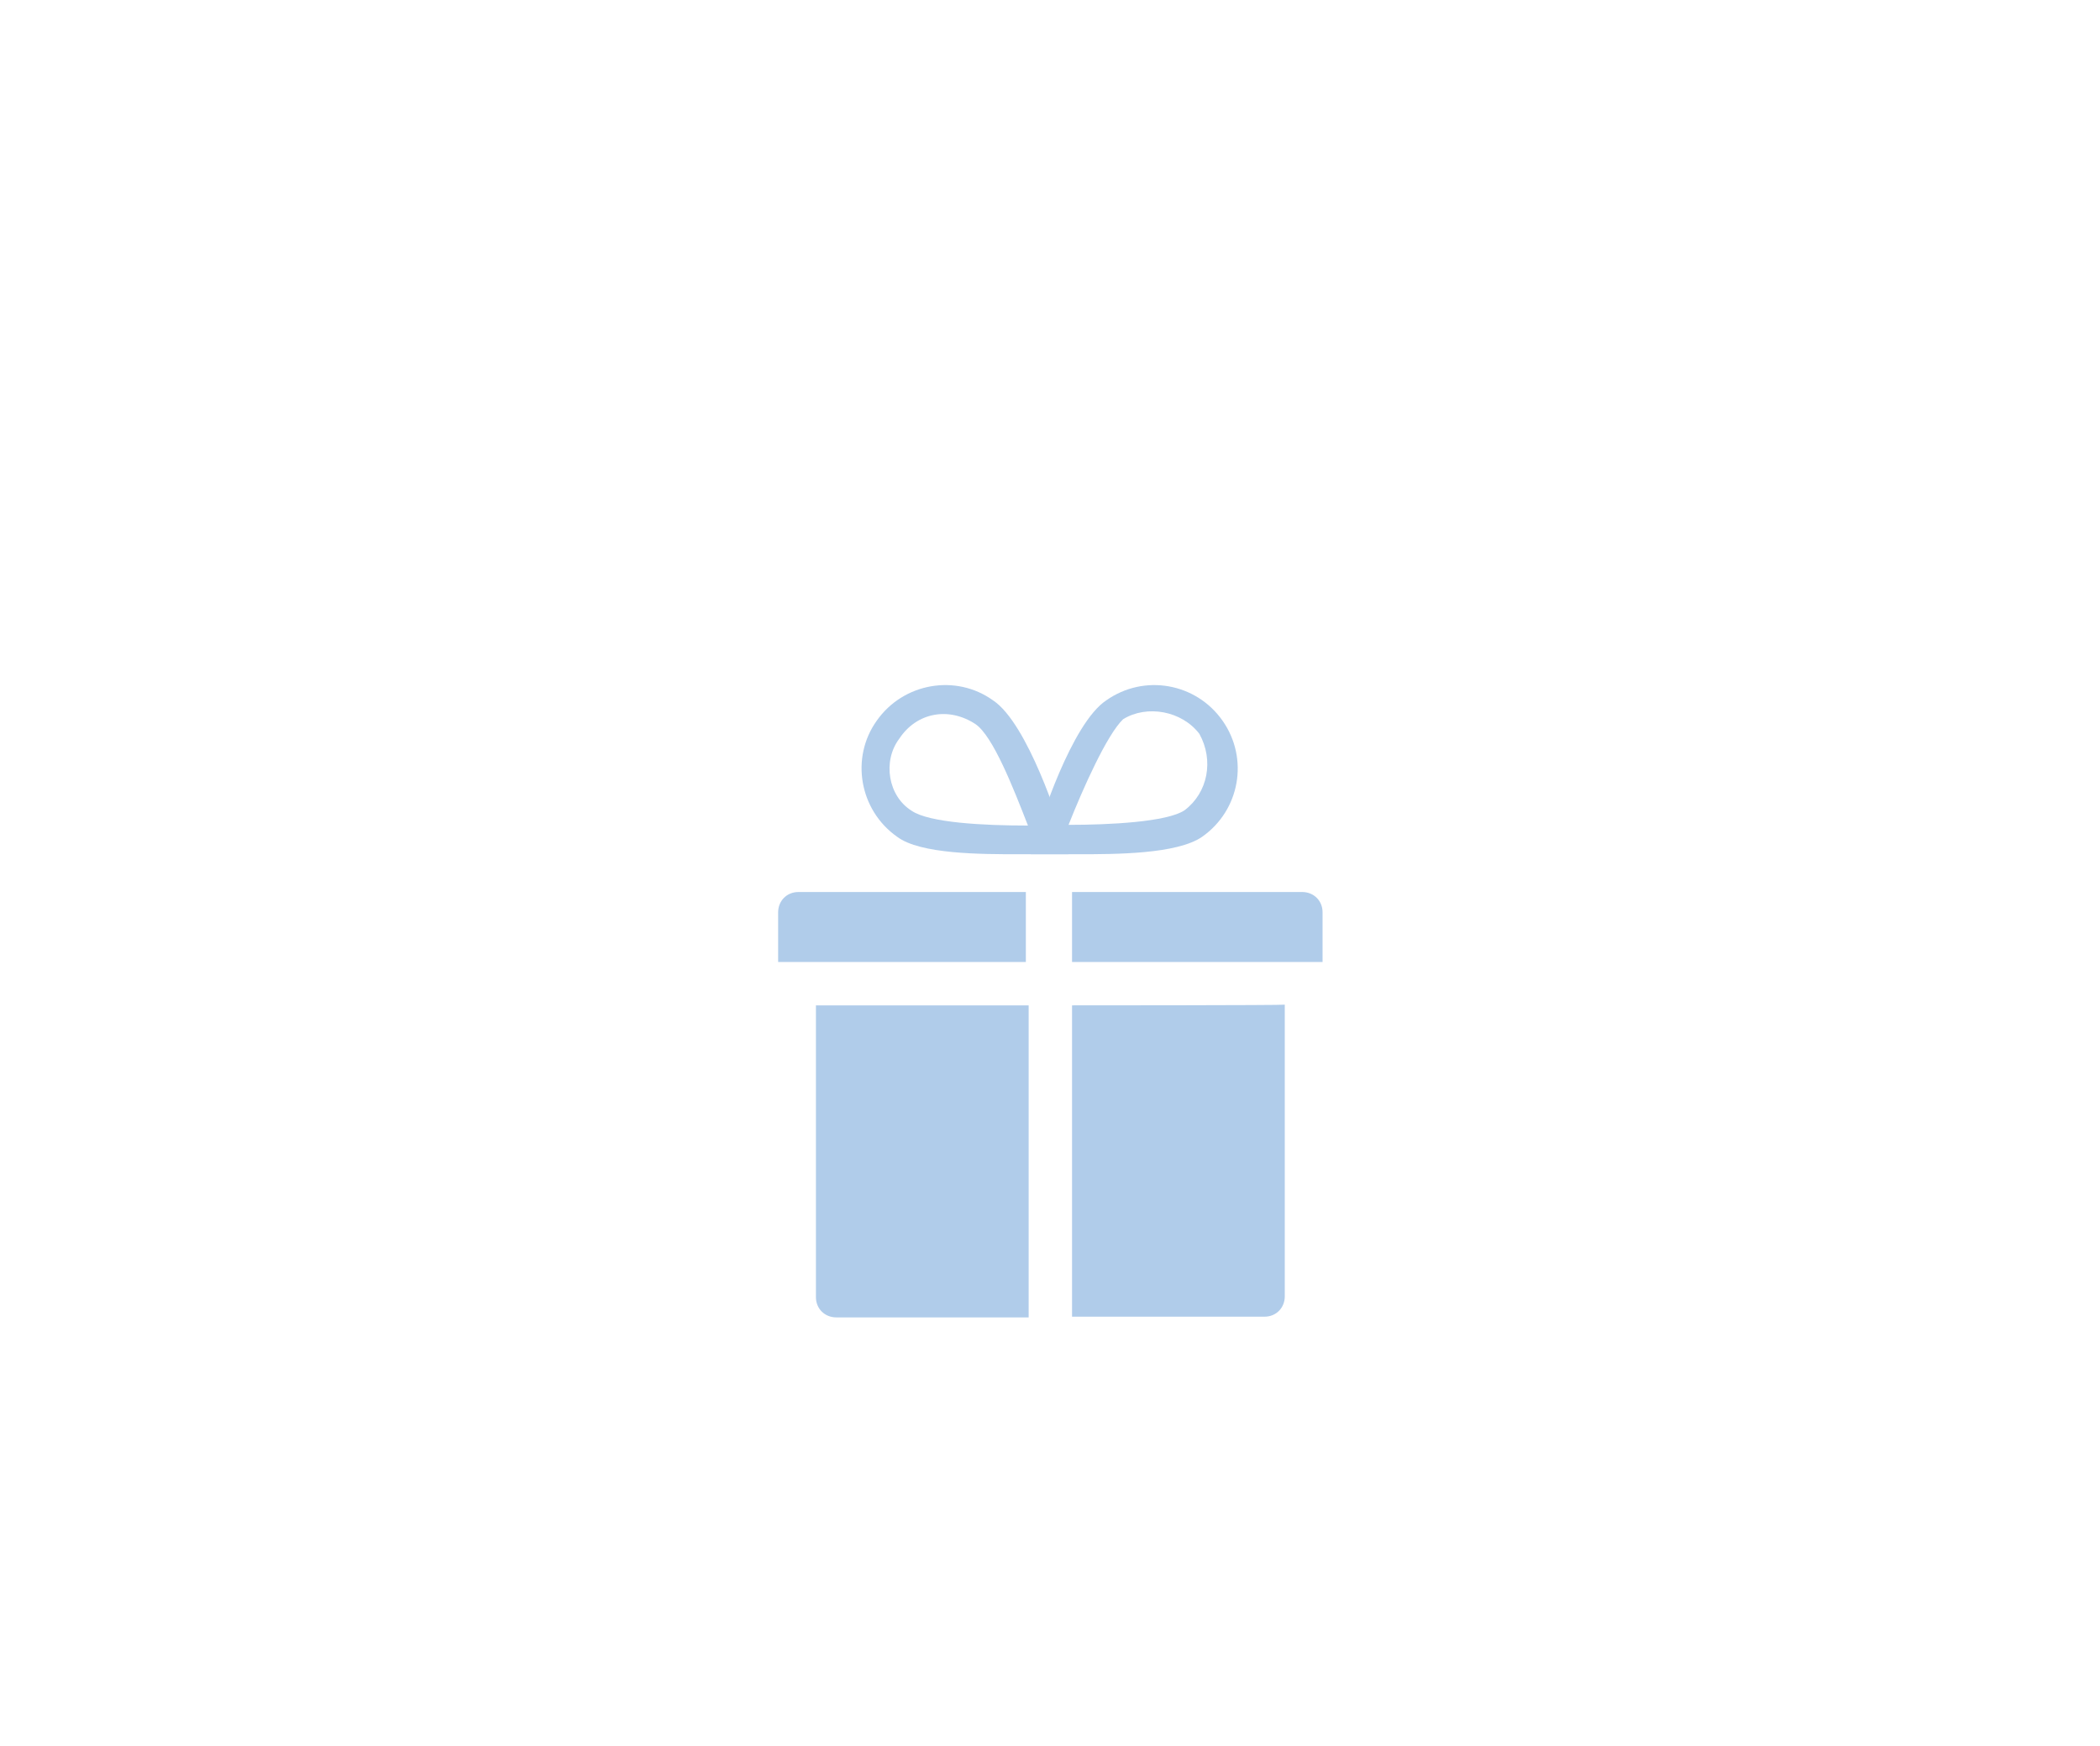 <?xml version="1.0" encoding="utf-8"?>
<!-- Generator: Adobe Illustrator 23.0.6, SVG Export Plug-In . SVG Version: 6.00 Build 0)  -->
<svg version="1.1" id="Layer_1" xmlns="http://www.w3.org/2000/svg" xmlns:xlink="http://www.w3.org/1999/xlink" x="0px" y="0px"
	 viewBox="0 0 300.1 249.6" style="enable-background:new 0 0 300.1 249.6;" xml:space="preserve">
<style type="text/css">
	.st0{fill:#B0CCEA;}
</style>
<title>video</title>
<desc>Created with Sketch.</desc>
<g>
	<path class="st0" d="M186.1,127.5h-32.9v10H189v-7.1C189,128.7,187.7,127.5,186.1,127.5z"/>
	<path class="st0" d="M146.6,127.5h-32.5c-1.7,0-2.9,1.3-2.9,2.9v7.1h35.4V127.5z"/>
</g>
<g>
	<path class="st0" d="M147,143.7h-30.4v41.7c0,1.7,1.3,2.9,2.9,2.9H147V143.7z"/>
	<path class="st0" d="M153.2,143.7v44.5h27.5c1.7,0,2.9-1.3,2.9-2.9v-41.7C183.5,143.7,153.2,143.7,153.2,143.7z"/>
</g>
<g>
	<g>
		<path class="st0" d="M154,122.1c-2.1,0-3.8,0-4.2,0h-2.5l0.8-2.5c0.4-1.7,5-16.2,10-19.5c5.4-3.8,12.8-2.5,16.6,2.9
			c3.8,5.4,2.5,12.8-2.9,16.6l0,0C168.2,122.1,159.4,122.1,154,122.1z M152.7,117.9c5.8,0,14.1-0.4,16.6-2.1
			c3.3-2.5,4.2-7.1,2.1-10.9c-2.5-3.3-7.5-4.2-10.9-2.1C158.2,105,154.8,112.6,152.7,117.9z"/>
	</g>
	<g>
		<path class="st0" d="M145.6,122.1c-5.4,0-14.1,0-17.4-2.5l0,0c-5.4-3.8-6.7-11.3-2.9-16.6c3.8-5.4,11.3-6.7,16.6-2.9
			c5,3.3,9.6,17.9,10,19.5l0.8,2.5h-2.5C149.4,122.1,147.7,122.1,145.6,122.1z M130.3,115.9c2.5,1.7,10.3,2.1,16.6,2.1
			c-2.1-5.4-5-12.8-7.5-14.5c-3.8-2.5-8.4-1.7-10.9,2.1C126.1,108.8,126.9,113.8,130.3,115.9L130.3,115.9z"/>
	</g>
</g>
</svg>
